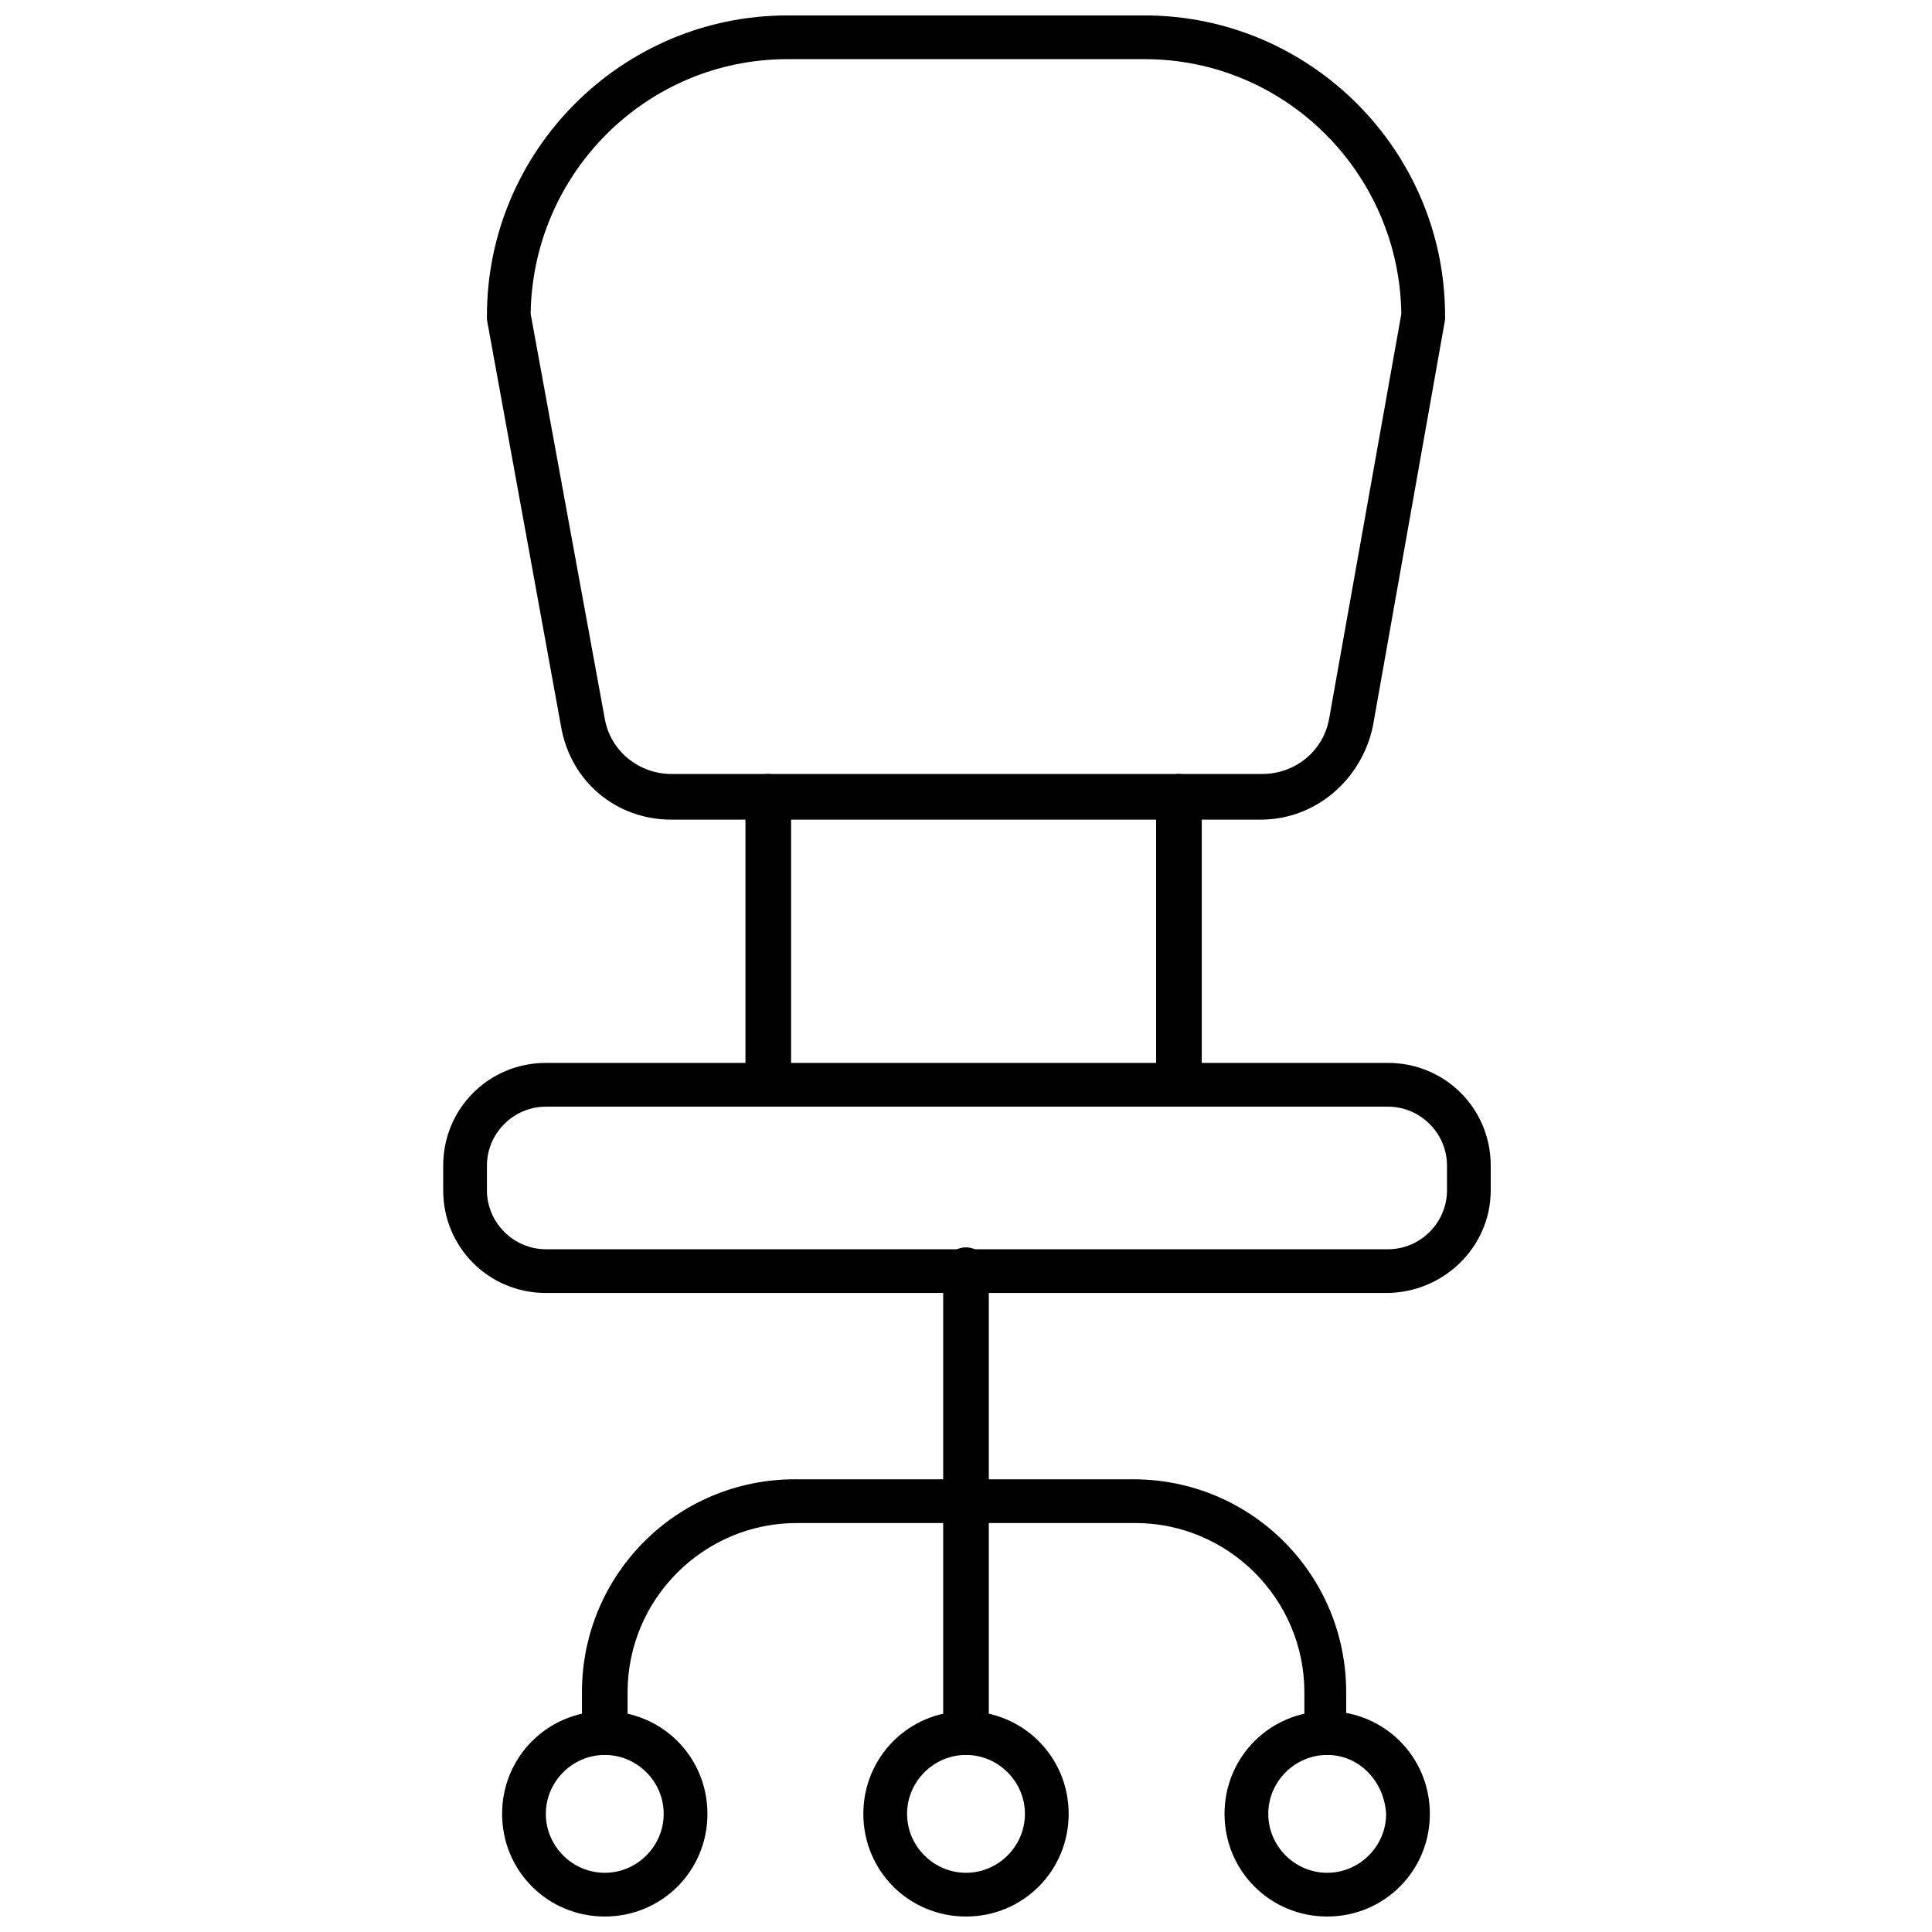 <?xml version="1.0" encoding="UTF-8"?>
<!-- Uploaded to: SVG Repo, www.svgrepo.com, Generator: SVG Repo Mixer Tools -->
<svg width="800px" height="800px" version="1.1" viewBox="144 144 512 512" xmlns="http://www.w3.org/2000/svg">
 <defs>
  <clipPath id="d">
   <path d="m273 148.09h254v213.91h-254z"/>
  </clipPath>
  <clipPath id="c">
   <path d="m372 597h56v54.902h-56z"/>
  </clipPath>
  <clipPath id="b">
   <path d="m468 597h55v54.902h-55z"/>
  </clipPath>
  <clipPath id="a">
   <path d="m277 597h55v54.902h-55z"/>
  </clipPath>
 </defs>
 <g clip-path="url(#d)">
  <path d="m478.09 361.21h-156.18c-14.609 0-26.703-10.078-29.223-24.688l-19.645-107.82v-1.008c0-43.832 35.77-79.602 79.602-79.602h94.715c43.832 0 79.602 35.77 79.602 79.602v1.008l-19.145 107.82c-3.023 14.105-15.113 24.688-29.723 24.688zm-193.46-134.02 19.648 107.31c1.512 8.566 9.07 14.609 17.633 14.609h156.68c8.566 0 16.121-6.047 17.633-14.609l19.145-107.31c-0.5-37.281-30.73-67.512-68.012-67.512h-94.715c-37.281 0-67.512 30.23-68.016 67.512z"/>
 </g>
 <path d="m347.6 437.28c-3.023 0-6.047-2.519-6.047-6.047v-76.074c0-3.023 2.519-6.047 6.047-6.047 3.023 0 6.047 2.519 6.047 6.047v76.074c-0.504 3.023-3.023 6.047-6.047 6.047z"/>
 <path d="m456.43 437.28c-3.023 0-6.047-2.519-6.047-6.047v-76.074c0-3.023 2.519-6.047 6.047-6.047 3.023 0 6.047 2.519 6.047 6.047v76.074c0 3.023-2.519 6.047-6.047 6.047z"/>
 <path d="m511.34 486.65h-222.68c-15.113 0-27.207-12.09-27.207-27.207v-6.551c0-15.113 12.09-27.207 27.207-27.207h223.19c15.113 0 27.207 12.09 27.207 27.207v6.551c0 15.117-12.598 27.207-27.711 27.207zm-222.68-49.371c-8.566 0-15.617 7.055-15.617 15.617v6.551c0 8.566 7.055 15.617 15.617 15.617h223.19c8.566 0 15.617-7.055 15.617-15.617v-6.551c0-8.566-7.055-15.617-15.617-15.617z"/>
 <path d="m400 609.08c-3.023 0-6.047-2.519-6.047-6.047v-122.42c0-3.023 2.519-6.047 6.047-6.047 3.023 0 6.047 2.519 6.047 6.047v122.43c-0.004 3.523-3.027 6.043-6.047 6.043z"/>
 <path d="m495.72 609.08c-3.023 0-6.047-2.519-6.047-6.047v-10.578c0-24.688-20.152-44.84-44.84-44.84h-89.676c-24.688 0-44.84 20.152-44.84 44.84v10.578c0 3.023-2.519 6.047-6.047 6.047-3.023 0-6.047-2.519-6.047-6.047v-10.578c0-31.234 25.191-56.426 56.426-56.426h89.68c31.234 0 56.426 25.191 56.426 56.426v10.578c0.508 3.527-2.012 6.047-5.035 6.047z"/>
 <g clip-path="url(#c)">
  <path d="m400 651.9c-15.113 0-27.207-12.09-27.207-27.207 0-15.113 12.09-27.207 27.207-27.207 15.113 0 27.207 12.09 27.207 27.207-0.004 15.117-12.094 27.207-27.207 27.207zm0-42.824c-8.566 0-15.617 7.055-15.617 15.617 0 8.566 7.055 15.617 15.617 15.617 8.566 0 15.617-7.055 15.617-15.617s-7.055-15.617-15.617-15.617z"/>
 </g>
 <g clip-path="url(#b)">
  <path d="m495.72 651.9c-15.113 0-27.207-12.09-27.207-27.207 0-15.113 12.09-27.207 27.207-27.207 15.113 0 27.207 12.09 27.207 27.207 0 15.117-12.094 27.207-27.207 27.207zm0-42.824c-8.566 0-15.617 7.055-15.617 15.617 0 8.566 7.055 15.617 15.617 15.617 8.566 0 15.617-7.055 15.617-15.617-0.504-8.562-7.055-15.617-15.617-15.617z"/>
 </g>
 <g clip-path="url(#a)">
  <path d="m304.27 651.9c-15.113 0-27.207-12.09-27.207-27.207 0-15.113 12.09-27.207 27.207-27.207 15.113 0 27.207 12.09 27.207 27.207 0 15.117-12.09 27.207-27.207 27.207zm0-42.824c-8.566 0-15.617 7.055-15.617 15.617 0 8.566 7.055 15.617 15.617 15.617 8.566 0 15.617-7.055 15.617-15.617 0.004-8.562-7.051-15.617-15.617-15.617z"/>
 </g>
</svg>